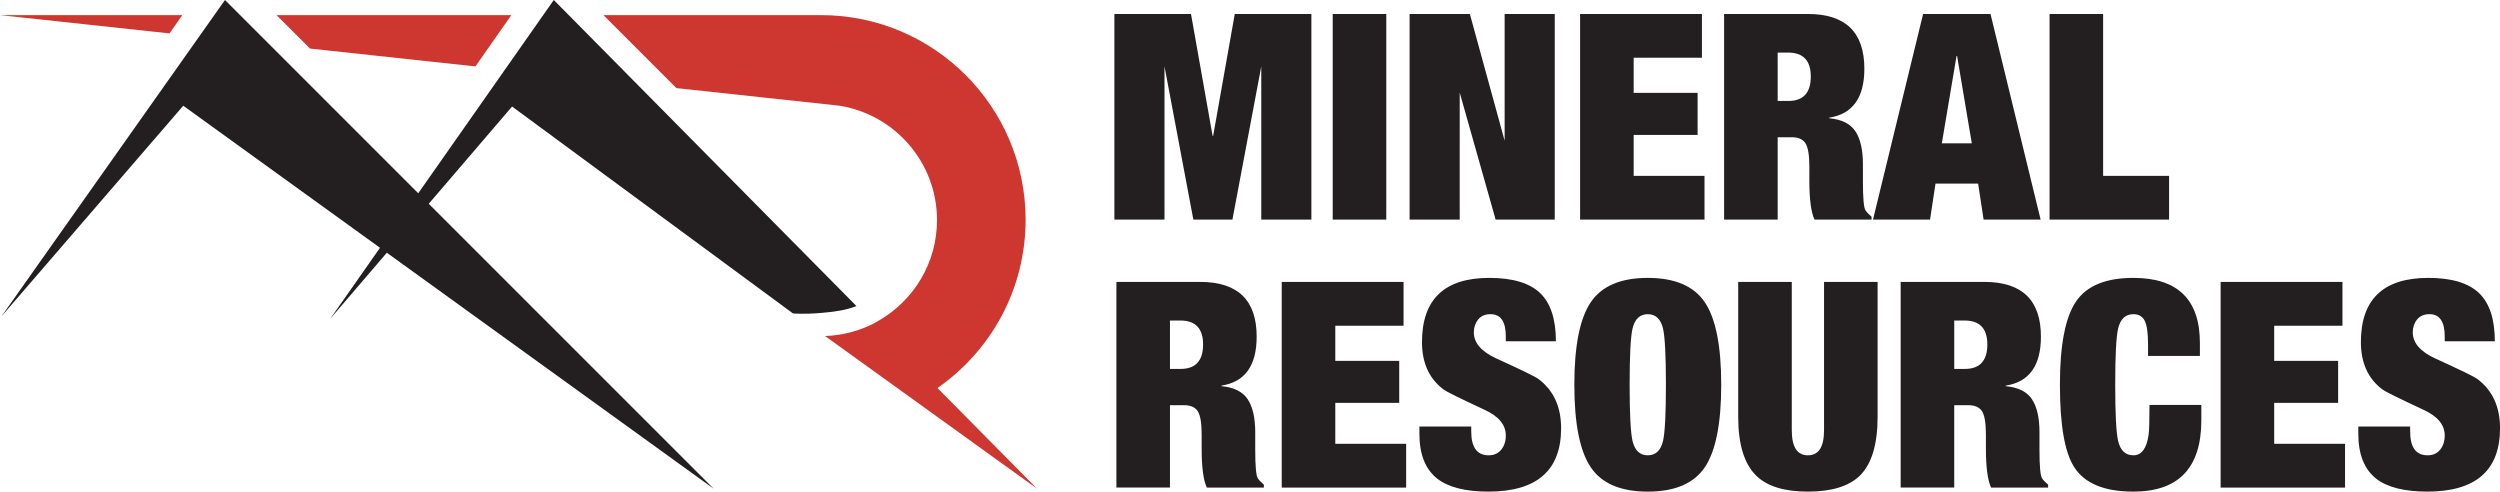 <?xml version="1.0" encoding="utf-8"?>
<!-- Generator: Adobe Illustrator 16.0.0, SVG Export Plug-In . SVG Version: 6.00 Build 0)  -->
<!DOCTYPE svg PUBLIC "-//W3C//DTD SVG 1.1//EN" "http://www.w3.org/Graphics/SVG/1.1/DTD/svg11.dtd">
<svg version="1.1" id="Layer_1" xmlns="http://www.w3.org/2000/svg" xmlns:xlink="http://www.w3.org/1999/xlink" x="0px" y="0px"
	 width="400px" height="78.657px" viewBox="50.038 210.189 400 78.657" enable-background="new 50.038 210.189 400 78.657"
	 xml:space="preserve">
<g>
	<g transform="translate(-127, -88)">
		<g transform="translate(127, 88)">
			<path fill="#231F20" d="M237.233,288.201v-13.181h2.259c1.043,0,1.772,0.324,2.188,0.968c0.414,0.646,0.621,1.89,0.621,3.733
				v2.212c0,3.013,0.277,5.099,0.831,6.268h9.124v-0.462c-0.491-0.431-0.814-0.767-0.968-1.014c-0.276-0.43-0.413-1.951-0.413-4.561
				v-2.812c0-2.306-0.401-4.063-1.199-5.276c-0.8-1.214-2.196-1.912-4.193-2.098v-0.092c3.747-0.584,5.621-3.195,5.621-7.835
				c0-5.835-3.01-8.756-9.031-8.756h-13.411v32.904H237.233z M238.893,261.473c2.425,0,3.639,1.274,3.639,3.825
				c0,2.612-1.198,3.918-3.593,3.918h-1.706v-7.743H238.893z M275.021,288.201v-7.007h-11.336v-6.541h10.229v-6.73h-10.229v-5.619
				h10.922v-7.007h-19.493v32.904H275.021z M296.449,257.073c-1.691-1.612-4.396-2.422-8.112-2.422
				c-7.188,0-10.782,3.428-10.782,10.277c0,3.35,1.163,5.884,3.49,7.604c0.396,0.307,2.54,1.368,6.429,3.18
				c2.328,1.046,3.492,2.427,3.492,4.147c0,0.922-0.245,1.684-0.732,2.281c-0.488,0.6-1.157,0.898-2.011,0.898
				c-1.858,0-2.788-1.272-2.788-3.825v-0.782h-8.294v1.151c0,3.288,0.949,5.685,2.851,7.188c1.778,1.384,4.506,2.075,8.185,2.075
				c7.757,0,11.638-3.381,11.638-10.139c0-3.439-1.211-6.065-3.629-7.88c-0.49-0.37-2.726-1.459-6.706-3.272
				c-2.422-1.105-3.63-2.503-3.63-4.193c0-0.798,0.231-1.481,0.691-2.051c0.462-0.567,1.122-0.853,1.982-0.853
				c1.629,0,2.443,1.184,2.443,3.549v0.782h8.017C298.982,261.26,298.137,258.686,296.449,257.073L296.449,257.073z
				 M304.558,284.952c1.752,2.596,4.792,3.895,9.125,3.895c4.332,0,7.374-1.299,9.124-3.895c1.752-2.597,2.626-6.996,2.626-13.202
				c0-6.205-0.874-10.607-2.626-13.201c-1.75-2.597-4.792-3.897-9.124-3.897c-4.333,0-7.373,1.301-9.125,3.897
				c-1.75,2.594-2.626,6.996-2.626,13.201C301.932,277.956,302.808,282.355,304.558,284.952L304.558,284.952z M311.239,262.764
				c0.37-1.538,1.183-2.305,2.443-2.305c1.26,0,2.074,0.767,2.442,2.305c0.307,1.353,0.46,4.348,0.46,8.986s-0.153,7.633-0.46,8.985
				c-0.368,1.537-1.183,2.304-2.442,2.304c-1.261,0-2.073-0.767-2.443-2.304c-0.307-1.353-0.46-4.347-0.46-8.985
				S310.933,264.116,311.239,262.764L311.239,262.764z M328.151,276.865c0,4.424,0.968,7.573,2.903,9.446
				c1.722,1.688,4.47,2.535,8.248,2.535c3.779,0,6.544-0.847,8.297-2.535c1.905-1.873,2.856-5.022,2.856-9.446v-21.568h-8.571
				v23.734c0,2.672-0.859,4.008-2.582,4.008c-1.72,0-2.58-1.336-2.58-4.008v-23.734h-8.571V276.865z M362.715,288.201v-13.181h2.257
				c1.043,0,1.774,0.324,2.188,0.968c0.416,0.646,0.623,1.89,0.623,3.733v2.212c0,3.013,0.277,5.099,0.828,6.268h9.125v-0.462
				c-0.49-0.431-0.813-0.767-0.968-1.014c-0.276-0.43-0.414-1.951-0.414-4.561v-2.812c0-2.306-0.4-4.063-1.199-5.276
				c-0.8-1.214-2.196-1.912-4.192-2.098v-0.092c3.749-0.584,5.622-3.195,5.622-7.835c0-5.835-3.012-8.756-9.033-8.756h-13.408
				v32.904H362.715z M364.373,261.473c2.425,0,3.64,1.274,3.64,3.825c0,2.612-1.197,3.918-3.594,3.918h-1.704v-7.743H364.373z
				 M402.021,267.141v-2.073c0-6.94-3.548-10.416-10.646-10.416c-4.424,0-7.488,1.269-9.192,3.804
				c-1.706,2.534-2.559,6.966-2.559,13.295c0,6.389,0.753,10.768,2.258,13.133c1.658,2.644,4.824,3.964,9.493,3.964
				c7.251,0,10.876-3.81,10.876-11.429v-2.443h-8.296c0,2.582-0.046,4.163-0.138,4.747c-0.306,2.212-1.123,3.317-2.442,3.317
				c-1.261,0-2.073-0.767-2.441-2.304c-0.308-1.353-0.462-4.347-0.462-8.985s0.154-7.634,0.462-8.986
				c0.368-1.538,1.181-2.305,2.441-2.305c0.86,0,1.467,0.354,1.821,1.06c0.353,0.709,0.529,1.968,0.529,3.779v1.843H402.021z
				 M425.245,288.201v-7.007h-11.336v-6.541h10.231v-6.73h-10.231v-5.619h10.922v-7.007h-19.493v32.904H425.245z M446.674,257.073
				c-1.688-1.612-4.393-2.422-8.109-2.422c-7.188,0-10.785,3.428-10.785,10.277c0,3.35,1.165,5.884,3.49,7.604
				c0.398,0.307,2.543,1.368,6.431,3.18c2.327,1.046,3.49,2.427,3.49,4.147c0,0.922-0.244,1.684-0.732,2.281
				c-0.487,0.6-1.157,0.898-2.009,0.898c-1.859,0-2.79-1.272-2.79-3.825v-0.782h-8.294v1.151c0,3.288,0.952,5.685,2.851,7.188
				c1.778,1.384,4.508,2.075,8.188,2.075c7.754,0,11.635-3.381,11.635-10.139c0-3.439-1.208-6.065-3.629-7.88
				c-0.488-0.37-2.726-1.459-6.706-3.272c-2.419-1.105-3.627-2.503-3.627-4.193c0-0.798,0.229-1.481,0.69-2.051
				c0.46-0.567,1.121-0.853,1.98-0.853c1.629,0,2.443,1.184,2.443,3.549v0.782h8.018
				C449.208,261.26,448.364,258.686,446.674,257.073L446.674,257.073z"/>
			<path fill="#231F20" d="M236.358,245.328v-24.515l4.617,24.515h6.25l4.617-24.515v24.515h8.018v-32.902h-12.258l-3.457,19.493
				h-0.091l-3.456-19.493h-12.258v32.902H236.358z M263.27,245.328h8.571v-32.902h-8.571V245.328z M283.592,245.328v-20.322
				l5.749,20.322h9.457v-32.902h-8.018v20.275l-5.564-20.275h-9.643v32.902H283.592z M322.76,245.328v-7.004h-11.336v-6.544h10.231
				v-6.728h-10.231v-5.623h10.923v-7.004h-19.494v32.902H322.76z M334.465,245.328v-13.18h2.258c1.045,0,1.775,0.322,2.19,0.97
				c0.415,0.645,0.621,1.889,0.621,3.731v2.212c0,3.012,0.276,5.101,0.829,6.268h9.125v-0.46c-0.491-0.43-0.814-0.769-0.968-1.014
				c-0.276-0.432-0.414-1.951-0.414-4.563v-2.811c0-2.304-0.4-4.062-1.198-5.276c-0.799-1.212-2.196-1.914-4.195-2.096v-0.092
				c3.749-0.583,5.622-3.195,5.622-7.834c0-5.837-3.01-8.756-9.03-8.756h-13.41v32.902H334.465z M336.125,218.602
				c2.428,0,3.64,1.274,3.64,3.825c0,2.61-1.198,3.916-3.593,3.916h-1.707v-7.741H336.125z M358.842,245.328l0.876-5.76h6.821
				l0.876,5.76h9.122l-8.018-32.902h-10.783l-8.02,32.902H358.842z M360.731,233.118l2.351-13.964h0.092l2.351,13.964H360.731z
				 M397.091,245.328v-7.004h-10.554v-25.898h-8.57v32.902H397.091z"/>
			<path fill="#CE372F" d="M214.135,245.352c0-18.084-14.661-32.745-32.745-32.745h-34.803l11.679,11.679l26.071,2.813
				c8.85,1.417,15.621,9.055,15.621,18.305c0,6.858-3.727,12.83-9.256,16.047c0,0-0.351,0.218-0.842,0.479l0.006-0.001l-0.038,0.018
				v0.002h-0.002c-2.345,1.2-4.985,1.907-7.778,2.005l33.921,24.43l-15.937-16.113C208.553,266.356,214.135,256.509,214.135,245.352
				L214.135,245.352z M126.107,220.816l5.748-8.209h-37.57l5.351,5.352L126.107,220.816z M77.162,215.534l2.05-2.927H50.038
				L77.162,215.534z"/>
			<path fill="#231F20" d="M138.645,210.189l-21.689,30.923l-30.921-30.923L50.257,260.83l29.101-33.724l31.481,22.73l-7.972,11.369
				l9.063-10.58l52.292,37.758l-45.584-45.588l13.332-15.563l44.949,33.109c0,0,1.752,0.154,4.474-0.082
				c1.995-0.173,3.916-0.396,5.676-1.101L138.645,210.189z"/>
		</g>
	</g>
</g>
</svg>
